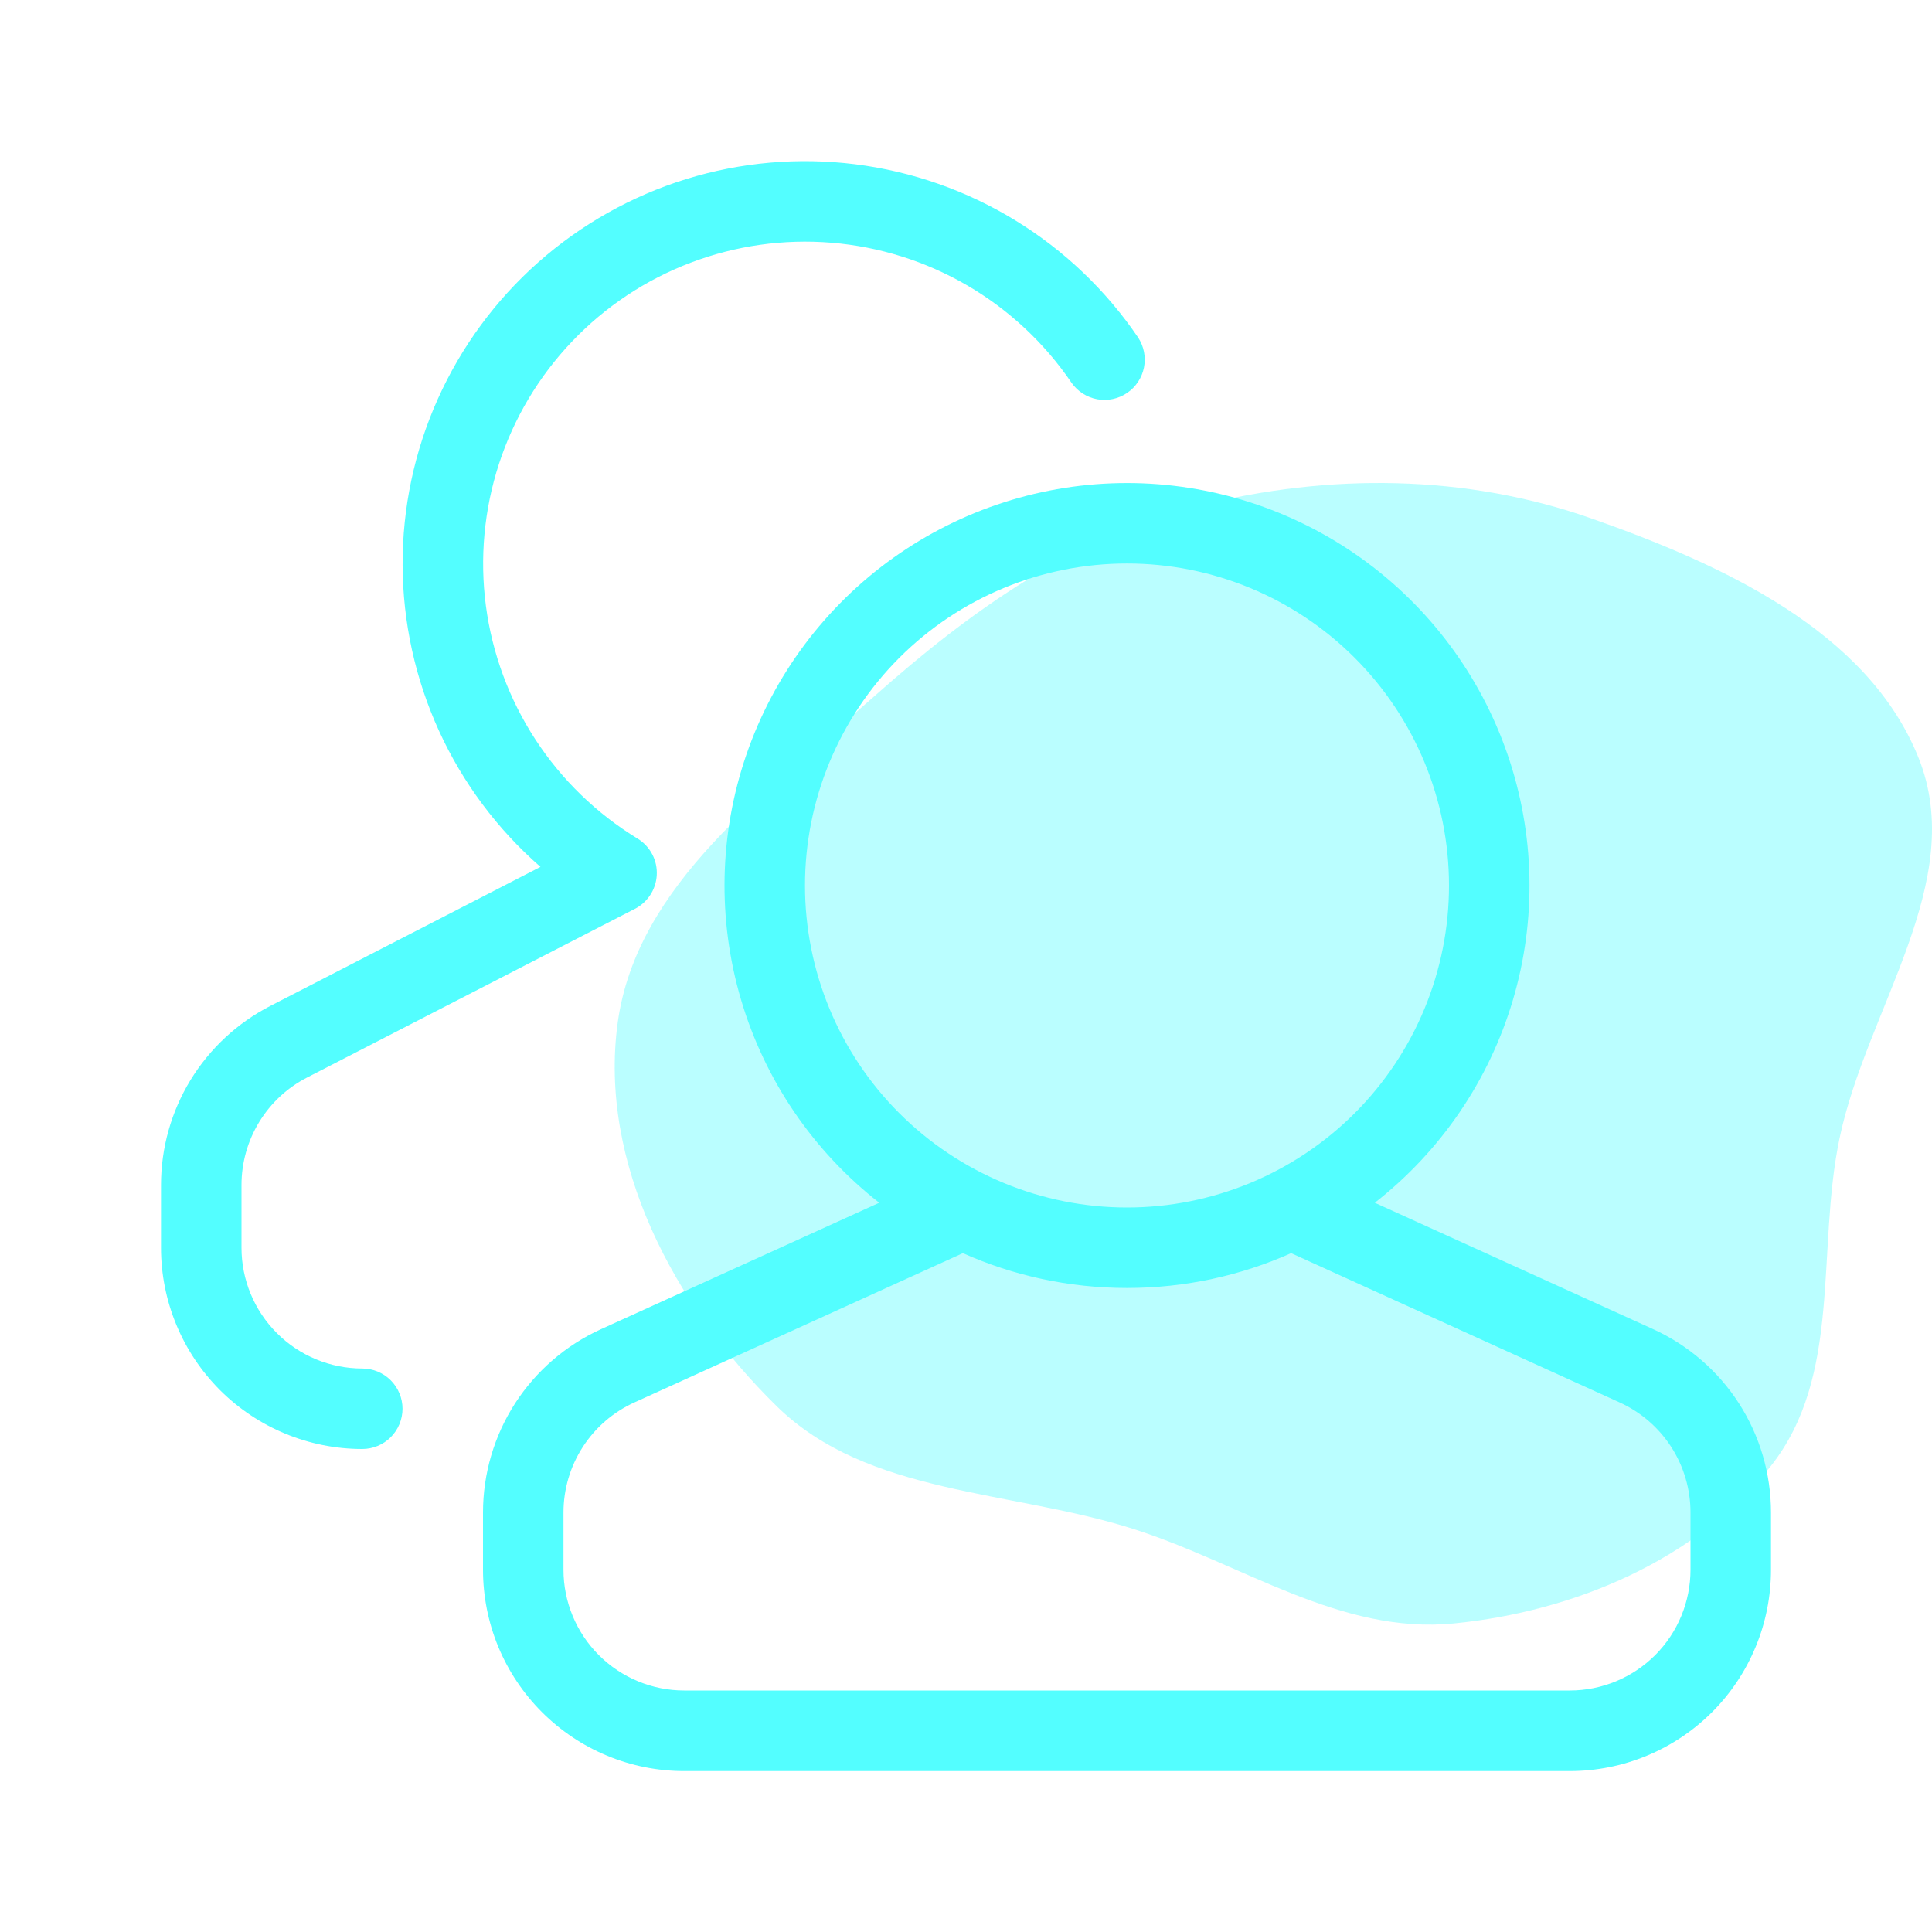 <svg width="44" height="44" viewBox="0 0 44 44" fill="none" xmlns="http://www.w3.org/2000/svg">
<g clip-path="url(#clip0_245_248)">
<path opacity="0.4" d="M25.838 34.829C23.032 33.929 19.762 34.06 17.686 32.023C15.351 29.735 13.63 26.476 14.068 23.289C14.503 20.128 17.479 18.018 19.906 15.862C22.089 13.922 24.453 12.225 27.323 11.511C30.274 10.778 33.37 10.798 36.234 11.804C39.237 12.858 42.539 14.376 43.694 17.259C44.823 20.076 42.512 22.966 41.894 25.928C41.36 28.481 41.964 31.334 40.322 33.398C38.633 35.522 35.864 36.701 33.11 36.973C30.526 37.228 28.303 35.62 25.838 34.829Z" fill="#53FEFF"/>
<path d="M14.427 20.715L6.991 24.541C6.541 24.772 6.165 25.123 5.902 25.555C5.639 25.986 5.5 26.482 5.5 26.987V28.417C5.5 29.146 5.79 29.846 6.306 30.361C6.821 30.877 7.521 31.167 8.25 31.167C8.493 31.167 8.726 31.263 8.898 31.435C9.07 31.607 9.167 31.84 9.167 32.083C9.167 32.327 9.07 32.56 8.898 32.732C8.726 32.904 8.493 33 8.25 33C7.035 33 5.869 32.517 5.009 31.658C4.15 30.798 3.667 29.632 3.667 28.417V26.987C3.667 26.145 3.899 25.319 4.337 24.6C4.776 23.881 5.404 23.297 6.153 22.911L12.309 19.743C11.327 18.887 10.54 17.831 9.998 16.645C9.457 15.46 9.174 14.173 9.169 12.87C9.164 11.568 9.437 10.278 9.97 9.089C10.503 7.9 11.283 6.838 12.258 5.974C13.233 5.111 14.382 4.465 15.626 4.079C16.871 3.694 18.183 3.579 19.476 3.741C20.769 3.903 22.012 4.339 23.123 5.019C24.235 5.7 25.188 6.609 25.92 7.687C26.052 7.888 26.1 8.133 26.053 8.37C26.006 8.606 25.868 8.814 25.669 8.949C25.47 9.084 25.226 9.136 24.989 9.093C24.752 9.049 24.542 8.915 24.404 8.718C23.788 7.812 22.978 7.055 22.033 6.503C21.087 5.951 20.029 5.618 18.938 5.528C17.847 5.438 16.749 5.594 15.726 5.984C14.702 6.373 13.779 6.987 13.024 7.781C12.269 8.574 11.702 9.526 11.363 10.567C11.024 11.609 10.923 12.713 11.066 13.798C11.21 14.884 11.595 15.924 12.193 16.841C12.791 17.758 13.587 18.53 14.522 19.1C14.663 19.186 14.778 19.31 14.855 19.457C14.932 19.604 14.967 19.769 14.957 19.935C14.947 20.101 14.893 20.26 14.8 20.397C14.706 20.534 14.577 20.645 14.427 20.715ZM21.929 28.54L14.447 31.94C13.966 32.159 13.558 32.511 13.272 32.955C12.986 33.399 12.833 33.916 12.833 34.445V35.75C12.833 36.479 13.123 37.179 13.639 37.695C14.155 38.21 14.854 38.5 15.583 38.5H35.75C36.479 38.5 37.179 38.21 37.695 37.695C38.21 37.179 38.5 36.479 38.5 35.75V34.445C38.5 33.916 38.348 33.399 38.062 32.955C37.776 32.511 37.368 32.159 36.887 31.94L29.405 28.54C28.263 29.049 26.998 29.333 25.667 29.333C24.336 29.333 23.071 29.049 21.929 28.54ZM20.024 27.392C18.52 26.217 17.42 24.602 16.878 22.772C16.336 20.942 16.378 18.989 16.999 17.184C17.621 15.379 18.79 13.814 20.343 12.705C21.897 11.597 23.758 11.001 25.667 11.001C27.575 11.001 29.436 11.597 30.99 12.705C32.544 13.814 33.713 15.379 34.334 17.184C34.955 18.989 34.998 20.942 34.456 22.772C33.914 24.602 32.814 26.217 31.31 27.392L37.648 30.27C38.449 30.635 39.129 31.223 39.605 31.963C40.081 32.704 40.334 33.566 40.333 34.447V35.752C40.333 36.354 40.215 36.95 39.984 37.506C39.754 38.062 39.417 38.567 38.991 38.993C38.565 39.418 38.06 39.756 37.504 39.986C36.948 40.217 36.352 40.335 35.75 40.335H15.583C14.981 40.335 14.385 40.217 13.829 39.986C13.273 39.756 12.768 39.418 12.342 38.992C11.916 38.566 11.579 38.061 11.348 37.505C11.118 36.948 11 36.352 11 35.75V34.445C11 33.565 11.253 32.703 11.729 31.963C12.206 31.224 12.885 30.636 13.686 30.272L20.024 27.392ZM25.667 27.5C27.612 27.5 29.477 26.727 30.852 25.352C32.227 23.977 33 22.112 33 20.167C33 18.222 32.227 16.357 30.852 14.981C29.477 13.606 27.612 12.833 25.667 12.833C23.722 12.833 21.857 13.606 20.481 14.981C19.106 16.357 18.333 18.222 18.333 20.167C18.333 22.112 19.106 23.977 20.481 25.352C21.857 26.727 23.722 27.5 25.667 27.5Z" fill="#53FEFF"/>
</g>
<defs>
<clipPath id="clip0_245_248">
<rect width="44" height="44" fill="white"/>
</clipPath>
</defs>
</svg>
